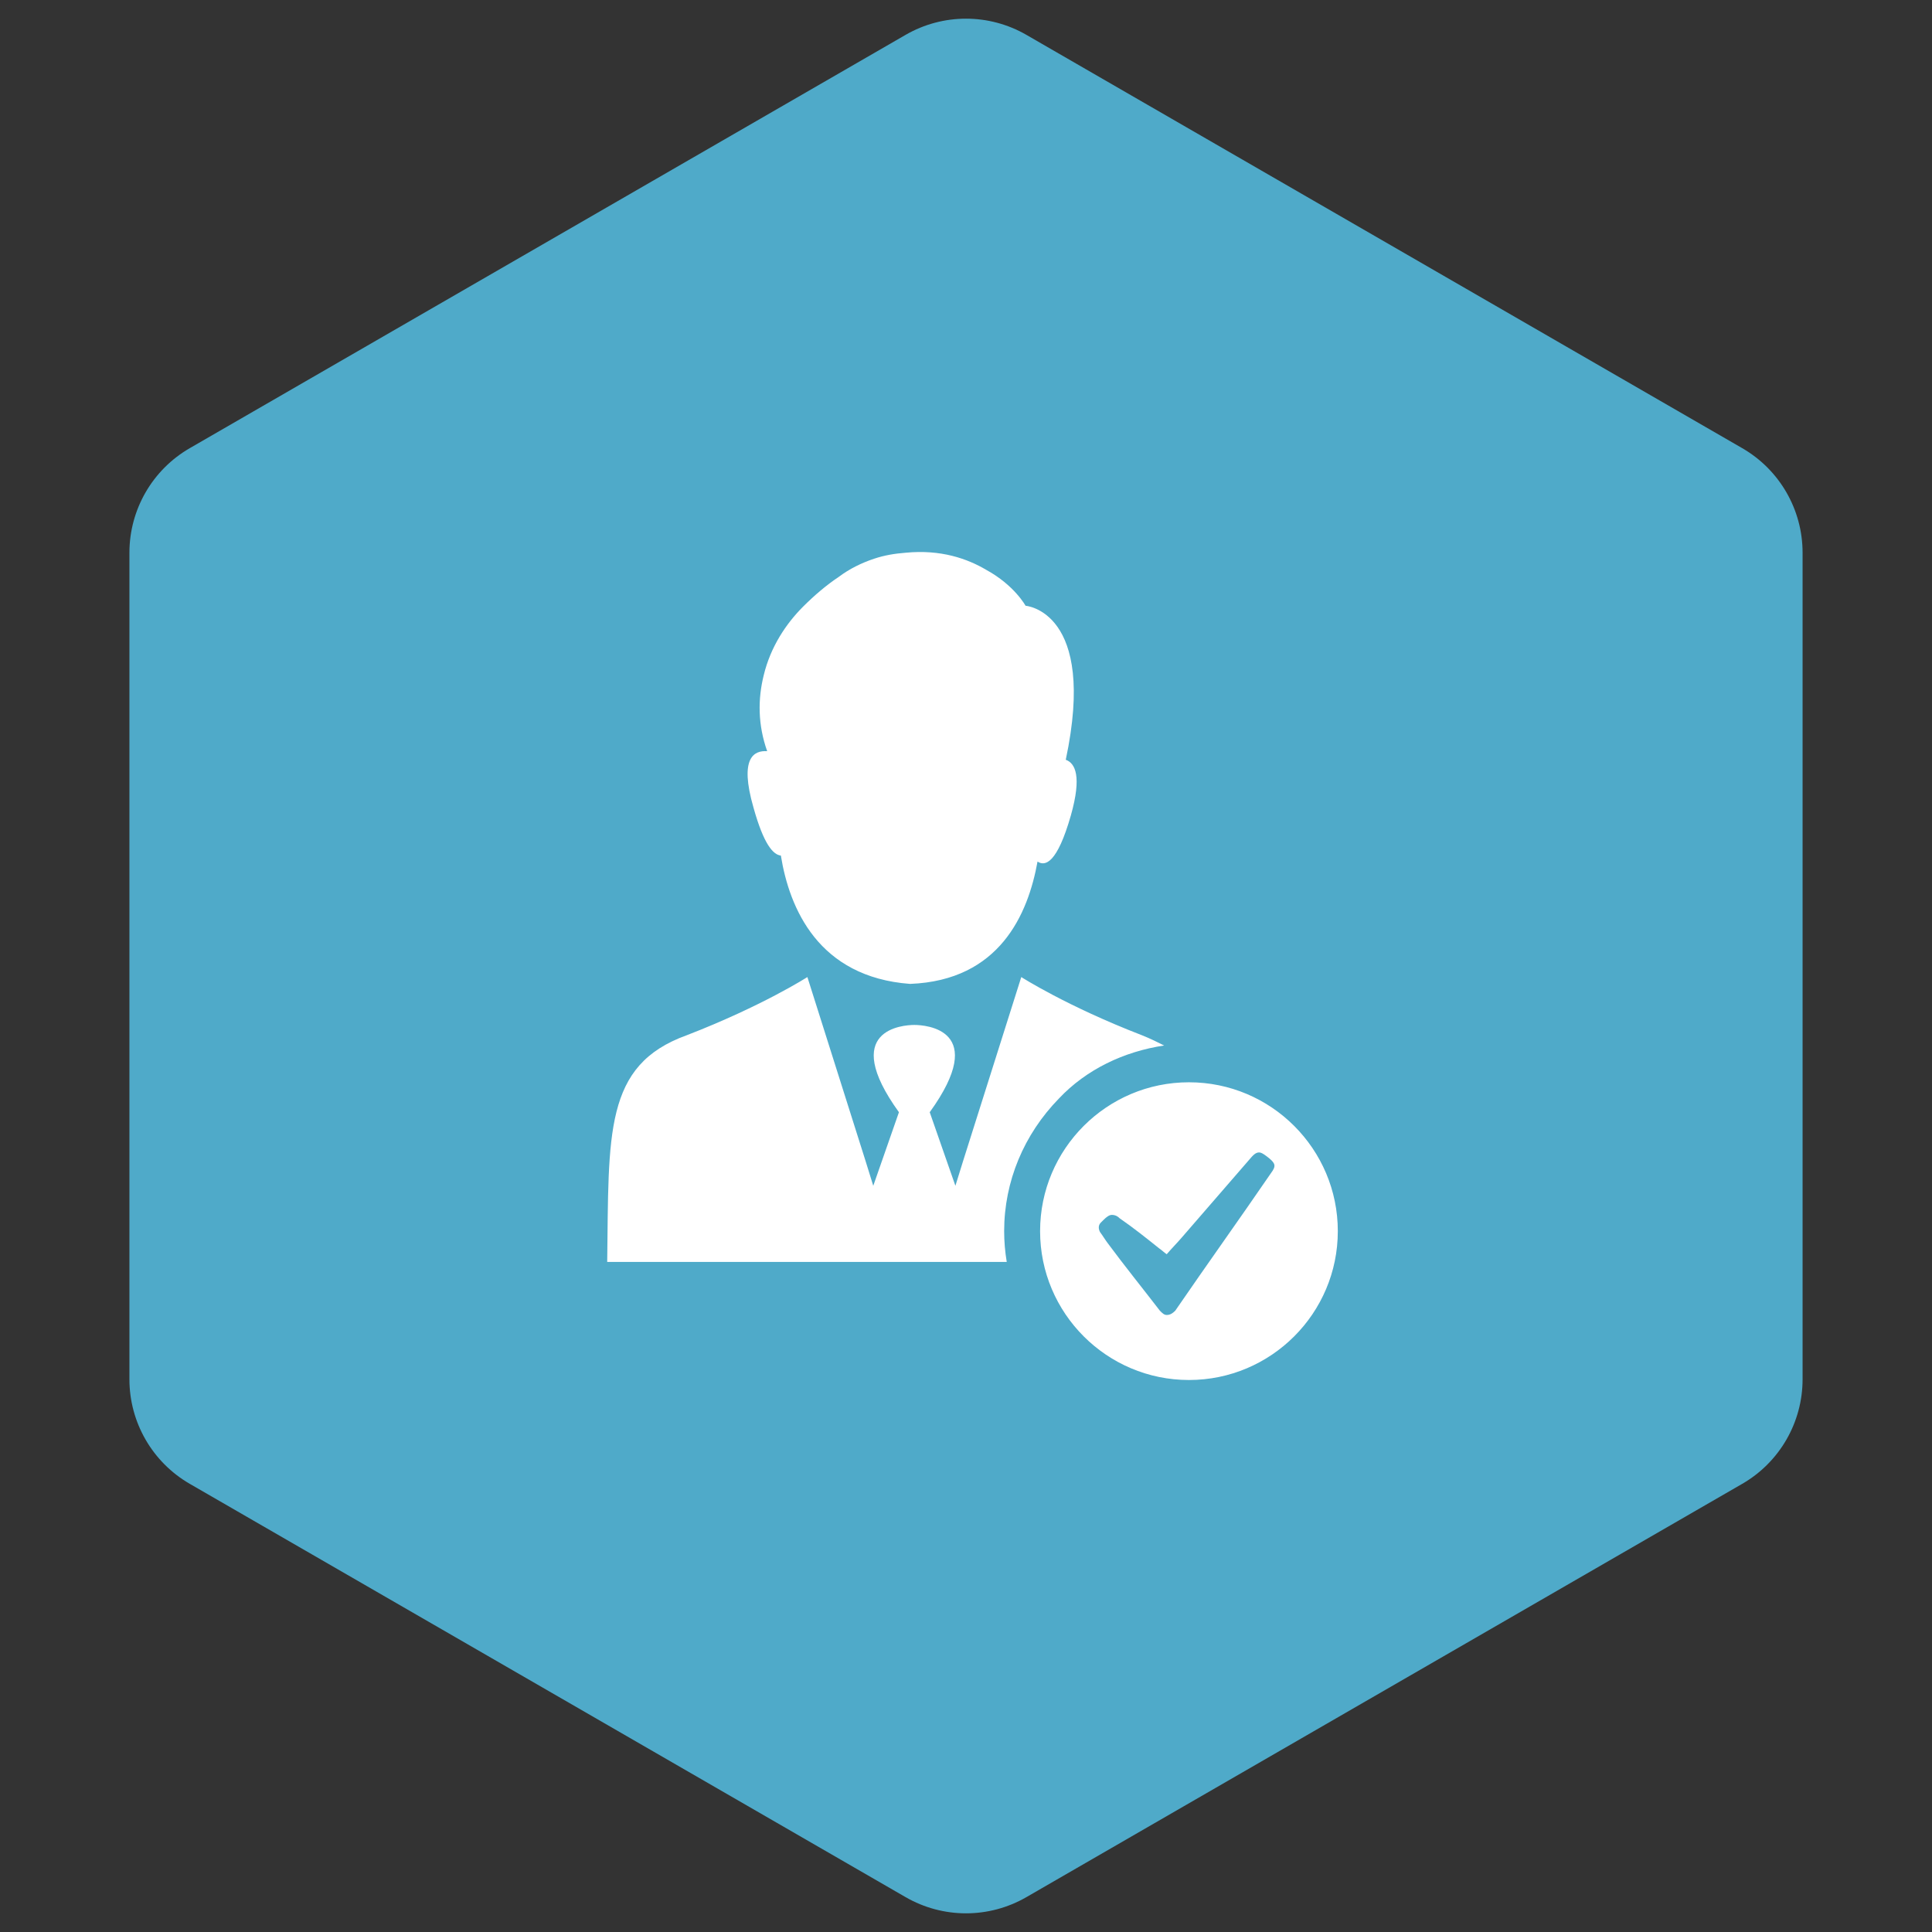 <?xml version="1.0" encoding="UTF-8"?> <svg xmlns="http://www.w3.org/2000/svg" width="80" height="80" viewBox="0 0 80 80" fill="none"><rect x="0" y="0" width="80" height="80" fill="#333333" stroke="none"/> <path d="M37.5 1.443C39.047 0.55 40.953 0.55 42.5 1.443L72.141 18.557C73.688 19.45 74.641 21.1 74.641 22.887V57.113C74.641 58.9 73.688 60.55 72.141 61.443L42.5 78.557C40.953 79.45 39.047 79.45 37.5 78.557L7.859 61.443C6.312 60.55 5.359 58.9 5.359 57.113L5.359 22.887C5.359 21.1 6.312 19.45 7.859 18.557L37.5 1.443Z" fill="#4FAAC9"></path> <path d="M44.131 31.46C44.52 31.601 44.804 32.133 44.343 33.762C43.776 35.746 43.281 35.888 42.962 35.675C42.572 37.836 41.403 40.599 37.683 40.741C33.893 40.458 32.688 37.624 32.334 35.427C32.015 35.392 31.626 34.967 31.201 33.443C30.598 31.353 31.236 31.07 31.767 31.105C31.378 30.007 31.378 28.944 31.626 27.953C31.909 26.784 32.547 25.827 33.255 25.119C33.716 24.658 34.212 24.233 34.743 23.879C35.168 23.56 35.664 23.312 36.196 23.135C36.621 22.993 37.046 22.922 37.506 22.887C38.959 22.745 40.057 23.135 40.836 23.595C42.005 24.233 42.466 25.083 42.466 25.083C42.466 25.083 45.441 25.296 44.131 31.46ZM48.205 43.292C47.921 43.15 47.638 43.008 47.284 42.867C44.166 41.662 42.289 40.458 42.289 40.458L39.88 48.074L39.561 49.101L38.498 46.055C40.978 42.618 38.321 42.441 37.861 42.441C37.4 42.441 34.743 42.618 37.223 46.055L36.16 49.101L35.841 48.074L33.432 40.458C33.432 40.458 31.555 41.662 28.437 42.867C25.001 44.106 25.214 46.94 25.143 52.254H37.896H37.931H41.687C41.616 51.829 41.58 51.404 41.58 50.979C41.58 48.924 42.395 46.976 43.847 45.488C44.981 44.283 46.54 43.54 48.205 43.292ZM49.232 57.143C45.831 57.143 43.068 54.38 43.068 50.979C43.068 47.578 45.831 44.815 49.232 44.815C52.633 44.815 55.396 47.578 55.396 50.979C55.396 54.38 52.633 57.143 49.232 57.143ZM48.665 54.273C49.976 52.361 51.322 50.483 52.633 48.57C52.845 48.287 52.81 48.18 52.562 47.968C52.385 47.826 52.243 47.72 52.137 47.72C51.995 47.72 51.889 47.826 51.712 48.039C50.791 49.101 49.87 50.164 48.949 51.227C48.736 51.475 48.523 51.687 48.311 51.935C48.205 51.864 48.098 51.758 47.992 51.687C47.461 51.262 46.929 50.837 46.363 50.447C46.256 50.341 46.15 50.306 46.044 50.306C45.938 50.306 45.831 50.377 45.69 50.518C45.654 50.554 45.619 50.589 45.583 50.625C45.477 50.731 45.477 50.873 45.548 51.014C45.654 51.156 45.76 51.333 45.867 51.475C46.575 52.431 47.319 53.352 48.028 54.273C48.134 54.38 48.205 54.45 48.311 54.45C48.453 54.45 48.559 54.38 48.665 54.273Z" fill="white"></path> </svg> 